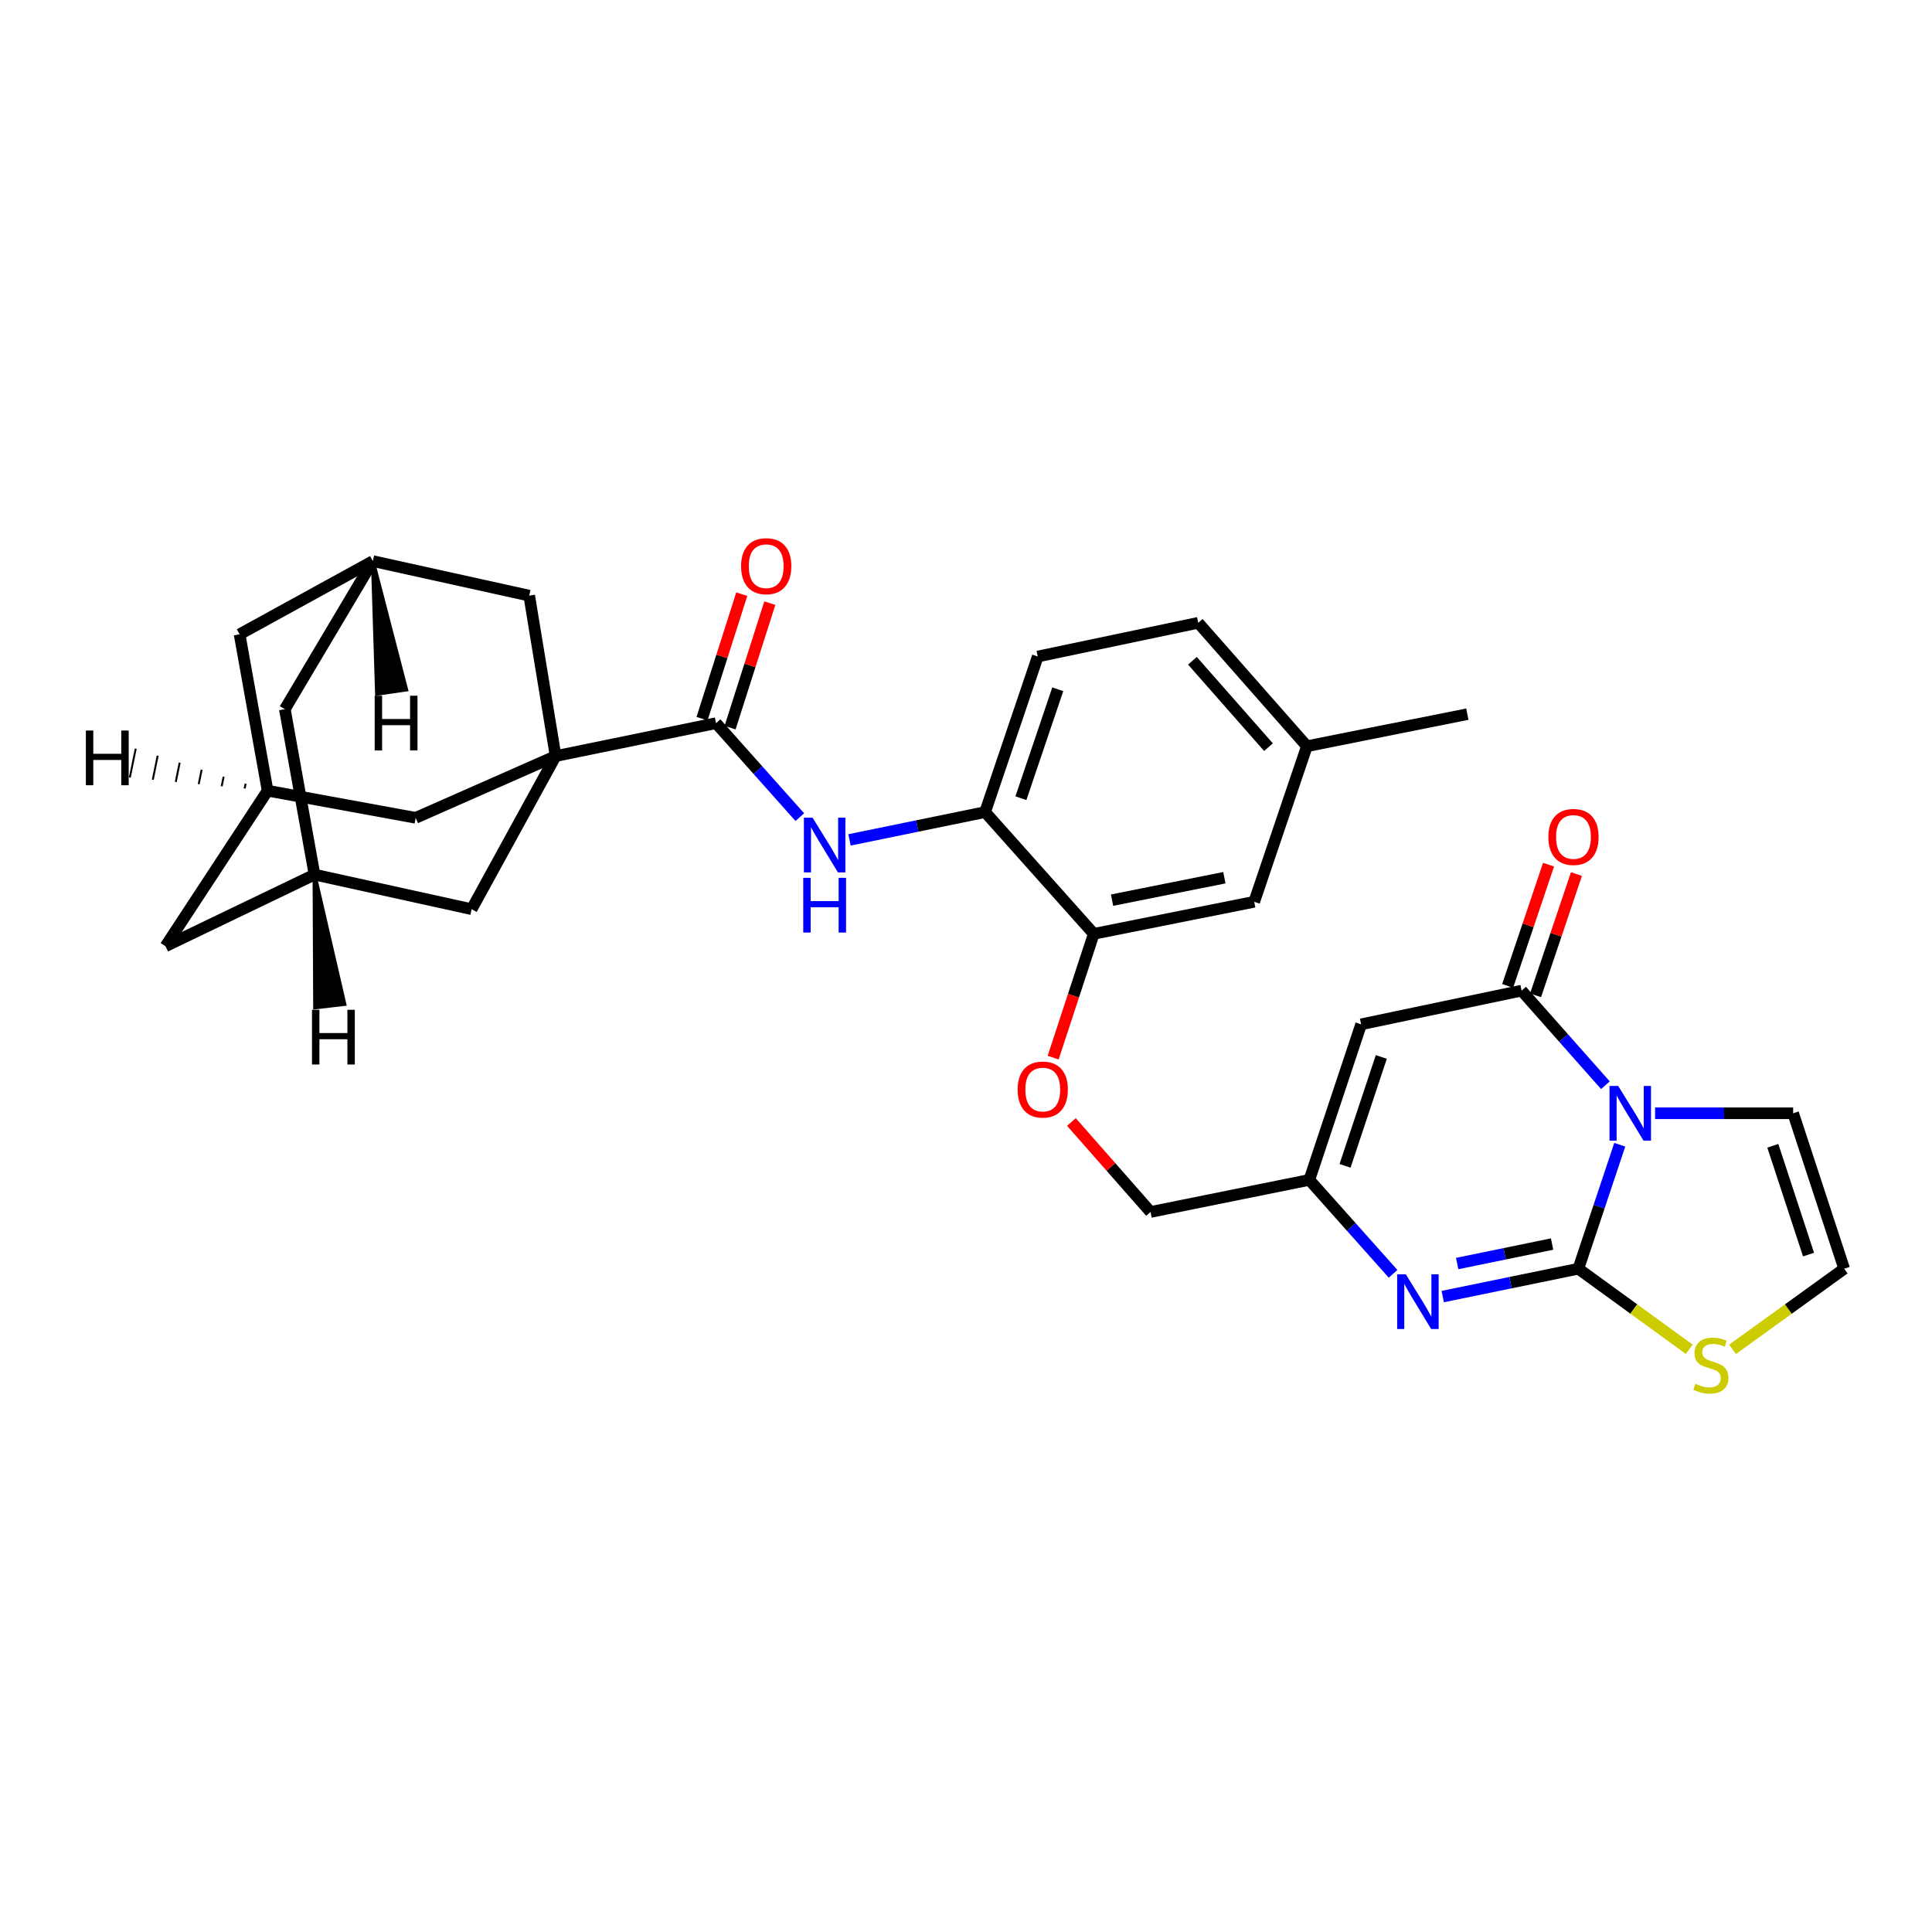 <?xml version='1.0' encoding='iso-8859-1'?>
<svg version='1.1' baseProfile='full'
              xmlns='http://www.w3.org/2000/svg'
                      xmlns:rdkit='http://www.rdkit.org/xml'
                      xmlns:xlink='http://www.w3.org/1999/xlink'
                  xml:space='preserve'
width='1000px' height='1000px' viewBox='0 0 1000 1000'>
<!-- END OF HEADER -->
<rect style='opacity:1.0;fill:#FFFFFF;stroke:none' width='1000' height='1000' x='0' y='0'> </rect>
<path class='bond-0' d='M 838.384,592.509 L 827.668,624.6' style='fill:none;fill-rule:evenodd;stroke:#0000FF;stroke-width:6px;stroke-linecap:butt;stroke-linejoin:miter;stroke-opacity:1' />
<path class='bond-0' d='M 827.668,624.6 L 816.953,656.691' style='fill:none;fill-rule:evenodd;stroke:#000000;stroke-width:6px;stroke-linecap:butt;stroke-linejoin:miter;stroke-opacity:1' />
<path class='bond-1' d='M 830.959,561.712 L 809.27,537.229' style='fill:none;fill-rule:evenodd;stroke:#0000FF;stroke-width:6px;stroke-linecap:butt;stroke-linejoin:miter;stroke-opacity:1' />
<path class='bond-1' d='M 809.27,537.229 L 787.58,512.747' style='fill:none;fill-rule:evenodd;stroke:#000000;stroke-width:6px;stroke-linecap:butt;stroke-linejoin:miter;stroke-opacity:1' />
<path class='bond-10' d='M 856.667,576.228 L 892.398,576.228' style='fill:none;fill-rule:evenodd;stroke:#0000FF;stroke-width:6px;stroke-linecap:butt;stroke-linejoin:miter;stroke-opacity:1' />
<path class='bond-10' d='M 892.398,576.228 L 928.128,576.228' style='fill:none;fill-rule:evenodd;stroke:#000000;stroke-width:6px;stroke-linecap:butt;stroke-linejoin:miter;stroke-opacity:1' />
<path class='bond-3' d='M 816.953,656.691 L 781.86,663.896' style='fill:none;fill-rule:evenodd;stroke:#000000;stroke-width:6px;stroke-linecap:butt;stroke-linejoin:miter;stroke-opacity:1' />
<path class='bond-3' d='M 781.86,663.896 L 746.766,671.101' style='fill:none;fill-rule:evenodd;stroke:#0000FF;stroke-width:6px;stroke-linecap:butt;stroke-linejoin:miter;stroke-opacity:1' />
<path class='bond-3' d='M 803.359,643.918 L 778.794,648.962' style='fill:none;fill-rule:evenodd;stroke:#000000;stroke-width:6px;stroke-linecap:butt;stroke-linejoin:miter;stroke-opacity:1' />
<path class='bond-3' d='M 778.794,648.962 L 754.228,654.005' style='fill:none;fill-rule:evenodd;stroke:#0000FF;stroke-width:6px;stroke-linecap:butt;stroke-linejoin:miter;stroke-opacity:1' />
<path class='bond-8' d='M 816.953,656.691 L 845.648,677.537' style='fill:none;fill-rule:evenodd;stroke:#000000;stroke-width:6px;stroke-linecap:butt;stroke-linejoin:miter;stroke-opacity:1' />
<path class='bond-8' d='M 845.648,677.537 L 874.342,698.383' style='fill:none;fill-rule:evenodd;stroke:#CCCC00;stroke-width:6px;stroke-linecap:butt;stroke-linejoin:miter;stroke-opacity:1' />
<path class='bond-4' d='M 787.58,512.747 L 704.517,530.186' style='fill:none;fill-rule:evenodd;stroke:#000000;stroke-width:6px;stroke-linecap:butt;stroke-linejoin:miter;stroke-opacity:1' />
<path class='bond-19' d='M 794.803,515.182 L 805.385,483.8' style='fill:none;fill-rule:evenodd;stroke:#000000;stroke-width:6px;stroke-linecap:butt;stroke-linejoin:miter;stroke-opacity:1' />
<path class='bond-19' d='M 805.385,483.8 L 815.967,452.418' style='fill:none;fill-rule:evenodd;stroke:#FF0000;stroke-width:6px;stroke-linecap:butt;stroke-linejoin:miter;stroke-opacity:1' />
<path class='bond-19' d='M 780.357,510.311 L 790.939,478.929' style='fill:none;fill-rule:evenodd;stroke:#000000;stroke-width:6px;stroke-linecap:butt;stroke-linejoin:miter;stroke-opacity:1' />
<path class='bond-19' d='M 790.939,478.929 L 801.521,447.547' style='fill:none;fill-rule:evenodd;stroke:#FF0000;stroke-width:6px;stroke-linecap:butt;stroke-linejoin:miter;stroke-opacity:1' />
<path class='bond-2' d='M 287.582,391.349 L 370.628,374.308' style='fill:none;fill-rule:evenodd;stroke:#000000;stroke-width:6px;stroke-linecap:butt;stroke-linejoin:miter;stroke-opacity:1' />
<path class='bond-12' d='M 287.582,391.349 L 215.156,423.305' style='fill:none;fill-rule:evenodd;stroke:#000000;stroke-width:6px;stroke-linecap:butt;stroke-linejoin:miter;stroke-opacity:1' />
<path class='bond-13' d='M 287.582,391.349 L 273.92,308.302' style='fill:none;fill-rule:evenodd;stroke:#000000;stroke-width:6px;stroke-linecap:butt;stroke-linejoin:miter;stroke-opacity:1' />
<path class='bond-14' d='M 287.582,391.349 L 244.123,470.592' style='fill:none;fill-rule:evenodd;stroke:#000000;stroke-width:6px;stroke-linecap:butt;stroke-linejoin:miter;stroke-opacity:1' />
<path class='bond-32' d='M 721.056,659.327 L 699.383,635.018' style='fill:none;fill-rule:evenodd;stroke:#0000FF;stroke-width:6px;stroke-linecap:butt;stroke-linejoin:miter;stroke-opacity:1' />
<path class='bond-32' d='M 699.383,635.018 L 677.71,610.708' style='fill:none;fill-rule:evenodd;stroke:#000000;stroke-width:6px;stroke-linecap:butt;stroke-linejoin:miter;stroke-opacity:1' />
<path class='bond-6' d='M 704.517,530.186 L 677.71,610.708' style='fill:none;fill-rule:evenodd;stroke:#000000;stroke-width:6px;stroke-linecap:butt;stroke-linejoin:miter;stroke-opacity:1' />
<path class='bond-6' d='M 714.961,547.08 L 696.196,603.446' style='fill:none;fill-rule:evenodd;stroke:#000000;stroke-width:6px;stroke-linecap:butt;stroke-linejoin:miter;stroke-opacity:1' />
<path class='bond-5' d='M 370.628,374.308 L 392.305,398.63' style='fill:none;fill-rule:evenodd;stroke:#000000;stroke-width:6px;stroke-linecap:butt;stroke-linejoin:miter;stroke-opacity:1' />
<path class='bond-5' d='M 392.305,398.63 L 413.982,422.953' style='fill:none;fill-rule:evenodd;stroke:#0000FF;stroke-width:6px;stroke-linecap:butt;stroke-linejoin:miter;stroke-opacity:1' />
<path class='bond-21' d='M 377.89,376.625 L 388.174,344.405' style='fill:none;fill-rule:evenodd;stroke:#000000;stroke-width:6px;stroke-linecap:butt;stroke-linejoin:miter;stroke-opacity:1' />
<path class='bond-21' d='M 388.174,344.405 L 398.458,312.184' style='fill:none;fill-rule:evenodd;stroke:#FF0000;stroke-width:6px;stroke-linecap:butt;stroke-linejoin:miter;stroke-opacity:1' />
<path class='bond-21' d='M 363.366,371.99 L 373.65,339.769' style='fill:none;fill-rule:evenodd;stroke:#000000;stroke-width:6px;stroke-linecap:butt;stroke-linejoin:miter;stroke-opacity:1' />
<path class='bond-21' d='M 373.65,339.769 L 383.934,307.549' style='fill:none;fill-rule:evenodd;stroke:#FF0000;stroke-width:6px;stroke-linecap:butt;stroke-linejoin:miter;stroke-opacity:1' />
<path class='bond-27' d='M 677.71,610.708 L 595.519,627.318' style='fill:none;fill-rule:evenodd;stroke:#000000;stroke-width:6px;stroke-linecap:butt;stroke-linejoin:miter;stroke-opacity:1' />
<path class='bond-7' d='M 439.694,434.735 L 474.791,427.534' style='fill:none;fill-rule:evenodd;stroke:#0000FF;stroke-width:6px;stroke-linecap:butt;stroke-linejoin:miter;stroke-opacity:1' />
<path class='bond-7' d='M 474.791,427.534 L 509.889,420.333' style='fill:none;fill-rule:evenodd;stroke:#000000;stroke-width:6px;stroke-linecap:butt;stroke-linejoin:miter;stroke-opacity:1' />
<path class='bond-31' d='M 896.75,698.426 L 925.648,677.558' style='fill:none;fill-rule:evenodd;stroke:#CCCC00;stroke-width:6px;stroke-linecap:butt;stroke-linejoin:miter;stroke-opacity:1' />
<path class='bond-31' d='M 925.648,677.558 L 954.545,656.691' style='fill:none;fill-rule:evenodd;stroke:#000000;stroke-width:6px;stroke-linecap:butt;stroke-linejoin:miter;stroke-opacity:1' />
<path class='bond-9' d='M 509.889,420.333 L 566.128,483.356' style='fill:none;fill-rule:evenodd;stroke:#000000;stroke-width:6px;stroke-linecap:butt;stroke-linejoin:miter;stroke-opacity:1' />
<path class='bond-23' d='M 509.889,420.333 L 537.145,339.81' style='fill:none;fill-rule:evenodd;stroke:#000000;stroke-width:6px;stroke-linecap:butt;stroke-linejoin:miter;stroke-opacity:1' />
<path class='bond-23' d='M 528.418,413.142 L 547.497,356.776' style='fill:none;fill-rule:evenodd;stroke:#000000;stroke-width:6px;stroke-linecap:butt;stroke-linejoin:miter;stroke-opacity:1' />
<path class='bond-15' d='M 928.128,576.228 L 954.545,656.691' style='fill:none;fill-rule:evenodd;stroke:#000000;stroke-width:6px;stroke-linecap:butt;stroke-linejoin:miter;stroke-opacity:1' />
<path class='bond-15' d='M 917.606,593.053 L 936.098,649.377' style='fill:none;fill-rule:evenodd;stroke:#000000;stroke-width:6px;stroke-linecap:butt;stroke-linejoin:miter;stroke-opacity:1' />
<path class='bond-11' d='M 566.128,483.356 L 555.623,515.394' style='fill:none;fill-rule:evenodd;stroke:#000000;stroke-width:6px;stroke-linecap:butt;stroke-linejoin:miter;stroke-opacity:1' />
<path class='bond-11' d='M 555.623,515.394 L 545.118,547.432' style='fill:none;fill-rule:evenodd;stroke:#FF0000;stroke-width:6px;stroke-linecap:butt;stroke-linejoin:miter;stroke-opacity:1' />
<path class='bond-22' d='M 566.128,483.356 L 649.175,466.764' style='fill:none;fill-rule:evenodd;stroke:#000000;stroke-width:6px;stroke-linecap:butt;stroke-linejoin:miter;stroke-opacity:1' />
<path class='bond-22' d='M 575.598,465.917 L 633.731,454.303' style='fill:none;fill-rule:evenodd;stroke:#000000;stroke-width:6px;stroke-linecap:butt;stroke-linejoin:miter;stroke-opacity:1' />
<path class='bond-18' d='M 215.156,423.305 L 138.505,409.262' style='fill:none;fill-rule:evenodd;stroke:#000000;stroke-width:6px;stroke-linecap:butt;stroke-linejoin:miter;stroke-opacity:1' />
<path class='bond-16' d='M 273.92,308.302 L 192.991,290.431' style='fill:none;fill-rule:evenodd;stroke:#000000;stroke-width:6px;stroke-linecap:butt;stroke-linejoin:miter;stroke-opacity:1' />
<path class='bond-17' d='M 244.123,470.592 L 162.788,452.696' style='fill:none;fill-rule:evenodd;stroke:#000000;stroke-width:6px;stroke-linecap:butt;stroke-linejoin:miter;stroke-opacity:1' />
<path class='bond-25' d='M 192.991,290.431 L 124.013,328.317' style='fill:none;fill-rule:evenodd;stroke:#000000;stroke-width:6px;stroke-linecap:butt;stroke-linejoin:miter;stroke-opacity:1' />
<path class='bond-34' d='M 192.991,290.431 L 147.432,367.066' style='fill:none;fill-rule:evenodd;stroke:#000000;stroke-width:6px;stroke-linecap:butt;stroke-linejoin:miter;stroke-opacity:1' />
<path class='bond-37' d='M 192.991,290.431 L 195.136,359.076 L 210.227,356.911 Z' style='fill:#000000;fill-rule:evenodd;fill-opacity:1;stroke:#000000;stroke-width:2px;stroke-linecap:butt;stroke-linejoin:miter;stroke-opacity:1;' />
<path class='bond-24' d='M 162.788,452.696 L 85.661,489.768' style='fill:none;fill-rule:evenodd;stroke:#000000;stroke-width:6px;stroke-linecap:butt;stroke-linejoin:miter;stroke-opacity:1' />
<path class='bond-26' d='M 162.788,452.696 L 147.432,367.066' style='fill:none;fill-rule:evenodd;stroke:#000000;stroke-width:6px;stroke-linecap:butt;stroke-linejoin:miter;stroke-opacity:1' />
<path class='bond-38' d='M 162.788,452.696 L 163.104,521.43 L 178.248,519.669 Z' style='fill:#000000;fill-rule:evenodd;fill-opacity:1;stroke:#000000;stroke-width:2px;stroke-linecap:butt;stroke-linejoin:miter;stroke-opacity:1;' />
<path class='bond-35' d='M 138.505,409.262 L 85.661,489.768' style='fill:none;fill-rule:evenodd;stroke:#000000;stroke-width:6px;stroke-linecap:butt;stroke-linejoin:miter;stroke-opacity:1' />
<path class='bond-36' d='M 138.505,409.262 L 124.013,328.317' style='fill:none;fill-rule:evenodd;stroke:#000000;stroke-width:6px;stroke-linecap:butt;stroke-linejoin:miter;stroke-opacity:1' />
<path class='bond-39' d='M 127.129,405.638 L 126.62,408.127' style='fill:none;fill-rule:evenodd;stroke:#000000;stroke-width:1.0px;stroke-linecap:butt;stroke-linejoin:miter;stroke-opacity:1' />
<path class='bond-39' d='M 115.754,402.013 L 114.735,406.992' style='fill:none;fill-rule:evenodd;stroke:#000000;stroke-width:1.0px;stroke-linecap:butt;stroke-linejoin:miter;stroke-opacity:1' />
<path class='bond-39' d='M 104.378,398.389 L 102.85,405.857' style='fill:none;fill-rule:evenodd;stroke:#000000;stroke-width:1.0px;stroke-linecap:butt;stroke-linejoin:miter;stroke-opacity:1' />
<path class='bond-39' d='M 93.003,394.764 L 90.965,404.721' style='fill:none;fill-rule:evenodd;stroke:#000000;stroke-width:1.0px;stroke-linecap:butt;stroke-linejoin:miter;stroke-opacity:1' />
<path class='bond-39' d='M 81.627,391.139 L 79.08,403.586' style='fill:none;fill-rule:evenodd;stroke:#000000;stroke-width:1.0px;stroke-linecap:butt;stroke-linejoin:miter;stroke-opacity:1' />
<path class='bond-39' d='M 70.252,387.515 L 67.195,402.451' style='fill:none;fill-rule:evenodd;stroke:#000000;stroke-width:1.0px;stroke-linecap:butt;stroke-linejoin:miter;stroke-opacity:1' />
<path class='bond-20' d='M 554.564,580.743 L 575.041,604.03' style='fill:none;fill-rule:evenodd;stroke:#FF0000;stroke-width:6px;stroke-linecap:butt;stroke-linejoin:miter;stroke-opacity:1' />
<path class='bond-20' d='M 575.041,604.03 L 595.519,627.318' style='fill:none;fill-rule:evenodd;stroke:#000000;stroke-width:6px;stroke-linecap:butt;stroke-linejoin:miter;stroke-opacity:1' />
<path class='bond-28' d='M 649.175,466.764 L 676.448,386.242' style='fill:none;fill-rule:evenodd;stroke:#000000;stroke-width:6px;stroke-linecap:butt;stroke-linejoin:miter;stroke-opacity:1' />
<path class='bond-33' d='M 537.145,339.81 L 620.208,322.362' style='fill:none;fill-rule:evenodd;stroke:#000000;stroke-width:6px;stroke-linecap:butt;stroke-linejoin:miter;stroke-opacity:1' />
<path class='bond-29' d='M 676.448,386.242 L 620.208,322.362' style='fill:none;fill-rule:evenodd;stroke:#000000;stroke-width:6px;stroke-linecap:butt;stroke-linejoin:miter;stroke-opacity:1' />
<path class='bond-29' d='M 656.569,386.734 L 617.201,342.018' style='fill:none;fill-rule:evenodd;stroke:#000000;stroke-width:6px;stroke-linecap:butt;stroke-linejoin:miter;stroke-opacity:1' />
<path class='bond-30' d='M 676.448,386.242 L 759.494,369.649' style='fill:none;fill-rule:evenodd;stroke:#000000;stroke-width:6px;stroke-linecap:butt;stroke-linejoin:miter;stroke-opacity:1' />
<path  class='atom-0' d='M 837.56 562.068
L 846.84 577.068
Q 847.76 578.548, 849.24 581.228
Q 850.72 583.908, 850.8 584.068
L 850.8 562.068
L 854.56 562.068
L 854.56 590.388
L 850.68 590.388
L 840.72 573.988
Q 839.56 572.068, 838.32 569.868
Q 837.12 567.668, 836.76 566.988
L 836.76 590.388
L 833.08 590.388
L 833.08 562.068
L 837.56 562.068
' fill='#0000FF'/>
<path  class='atom-4' d='M 727.647 659.581
L 736.927 674.581
Q 737.847 676.061, 739.327 678.741
Q 740.807 681.421, 740.887 681.581
L 740.887 659.581
L 744.647 659.581
L 744.647 687.901
L 740.767 687.901
L 730.807 671.501
Q 729.647 669.581, 728.407 667.381
Q 727.207 665.181, 726.847 664.501
L 726.847 687.901
L 723.167 687.901
L 723.167 659.581
L 727.647 659.581
' fill='#0000FF'/>
<path  class='atom-8' d='M 420.574 423.214
L 429.854 438.214
Q 430.774 439.694, 432.254 442.374
Q 433.734 445.054, 433.814 445.214
L 433.814 423.214
L 437.574 423.214
L 437.574 451.534
L 433.694 451.534
L 423.734 435.134
Q 422.574 433.214, 421.334 431.014
Q 420.134 428.814, 419.774 428.134
L 419.774 451.534
L 416.094 451.534
L 416.094 423.214
L 420.574 423.214
' fill='#0000FF'/>
<path  class='atom-8' d='M 415.754 454.366
L 419.594 454.366
L 419.594 466.406
L 434.074 466.406
L 434.074 454.366
L 437.914 454.366
L 437.914 482.686
L 434.074 482.686
L 434.074 469.606
L 419.594 469.606
L 419.594 482.686
L 415.754 482.686
L 415.754 454.366
' fill='#0000FF'/>
<path  class='atom-9' d='M 877.542 716.239
Q 877.862 716.359, 879.182 716.919
Q 880.502 717.479, 881.942 717.839
Q 883.422 718.159, 884.862 718.159
Q 887.542 718.159, 889.102 716.879
Q 890.662 715.559, 890.662 713.279
Q 890.662 711.719, 889.862 710.759
Q 889.102 709.799, 887.902 709.279
Q 886.702 708.759, 884.702 708.159
Q 882.182 707.399, 880.662 706.679
Q 879.182 705.959, 878.102 704.439
Q 877.062 702.919, 877.062 700.359
Q 877.062 696.799, 879.462 694.599
Q 881.902 692.399, 886.702 692.399
Q 889.982 692.399, 893.702 693.959
L 892.782 697.039
Q 889.382 695.639, 886.822 695.639
Q 884.062 695.639, 882.542 696.799
Q 881.022 697.919, 881.062 699.879
Q 881.062 701.399, 881.822 702.319
Q 882.622 703.239, 883.742 703.759
Q 884.902 704.279, 886.822 704.879
Q 889.382 705.679, 890.902 706.479
Q 892.422 707.279, 893.502 708.919
Q 894.622 710.519, 894.622 713.279
Q 894.622 717.199, 891.982 719.319
Q 889.382 721.399, 885.022 721.399
Q 882.502 721.399, 880.582 720.839
Q 878.702 720.319, 876.462 719.399
L 877.542 716.239
' fill='#CCCC00'/>
<path  class='atom-20' d='M 801.429 433.202
Q 801.429 426.402, 804.789 422.602
Q 808.149 418.802, 814.429 418.802
Q 820.709 418.802, 824.069 422.602
Q 827.429 426.402, 827.429 433.202
Q 827.429 440.082, 824.029 444.002
Q 820.629 447.882, 814.429 447.882
Q 808.189 447.882, 804.789 444.002
Q 801.429 440.122, 801.429 433.202
M 814.429 444.682
Q 818.749 444.682, 821.069 441.802
Q 823.429 438.882, 823.429 433.202
Q 823.429 427.642, 821.069 424.842
Q 818.749 422.002, 814.429 422.002
Q 810.109 422.002, 807.749 424.802
Q 805.429 427.602, 805.429 433.202
Q 805.429 438.922, 807.749 441.802
Q 810.109 444.682, 814.429 444.682
' fill='#FF0000'/>
<path  class='atom-21' d='M 526.728 563.95
Q 526.728 557.15, 530.088 553.35
Q 533.448 549.55, 539.728 549.55
Q 546.008 549.55, 549.368 553.35
Q 552.728 557.15, 552.728 563.95
Q 552.728 570.83, 549.328 574.75
Q 545.928 578.63, 539.728 578.63
Q 533.488 578.63, 530.088 574.75
Q 526.728 570.87, 526.728 563.95
M 539.728 575.43
Q 544.048 575.43, 546.368 572.55
Q 548.728 569.63, 548.728 563.95
Q 548.728 558.39, 546.368 555.59
Q 544.048 552.75, 539.728 552.75
Q 535.408 552.75, 533.048 555.55
Q 530.728 558.35, 530.728 563.95
Q 530.728 569.67, 533.048 572.55
Q 535.408 575.43, 539.728 575.43
' fill='#FF0000'/>
<path  class='atom-22' d='M 383.588 293.052
Q 383.588 286.252, 386.948 282.452
Q 390.308 278.652, 396.588 278.652
Q 402.868 278.652, 406.228 282.452
Q 409.588 286.252, 409.588 293.052
Q 409.588 299.932, 406.188 303.852
Q 402.788 307.732, 396.588 307.732
Q 390.348 307.732, 386.948 303.852
Q 383.588 299.972, 383.588 293.052
M 396.588 304.532
Q 400.908 304.532, 403.228 301.652
Q 405.588 298.732, 405.588 293.052
Q 405.588 287.492, 403.228 284.692
Q 400.908 281.852, 396.588 281.852
Q 392.268 281.852, 389.908 284.652
Q 387.588 287.452, 387.588 293.052
Q 387.588 298.772, 389.908 301.652
Q 392.268 304.532, 396.588 304.532
' fill='#FF0000'/>
<path  class='atom-32' d='M 193.936 360.111
L 197.776 360.111
L 197.776 372.151
L 212.256 372.151
L 212.256 360.111
L 216.096 360.111
L 216.096 388.431
L 212.256 388.431
L 212.256 375.351
L 197.776 375.351
L 197.776 388.431
L 193.936 388.431
L 193.936 360.111
' fill='#000000'/>
<path  class='atom-33' d='M 161.489 522.667
L 165.329 522.667
L 165.329 534.707
L 179.809 534.707
L 179.809 522.667
L 183.649 522.667
L 183.649 550.987
L 179.809 550.987
L 179.809 537.907
L 165.329 537.907
L 165.329 550.987
L 161.489 550.987
L 161.489 522.667
' fill='#000000'/>
<path  class='atom-34' d='M 44.446 378.122
L 48.286 378.122
L 48.286 390.162
L 62.766 390.162
L 62.766 378.122
L 66.606 378.122
L 66.606 406.442
L 62.766 406.442
L 62.766 393.362
L 48.286 393.362
L 48.286 406.442
L 44.446 406.442
L 44.446 378.122
' fill='#000000'/>
</svg>
